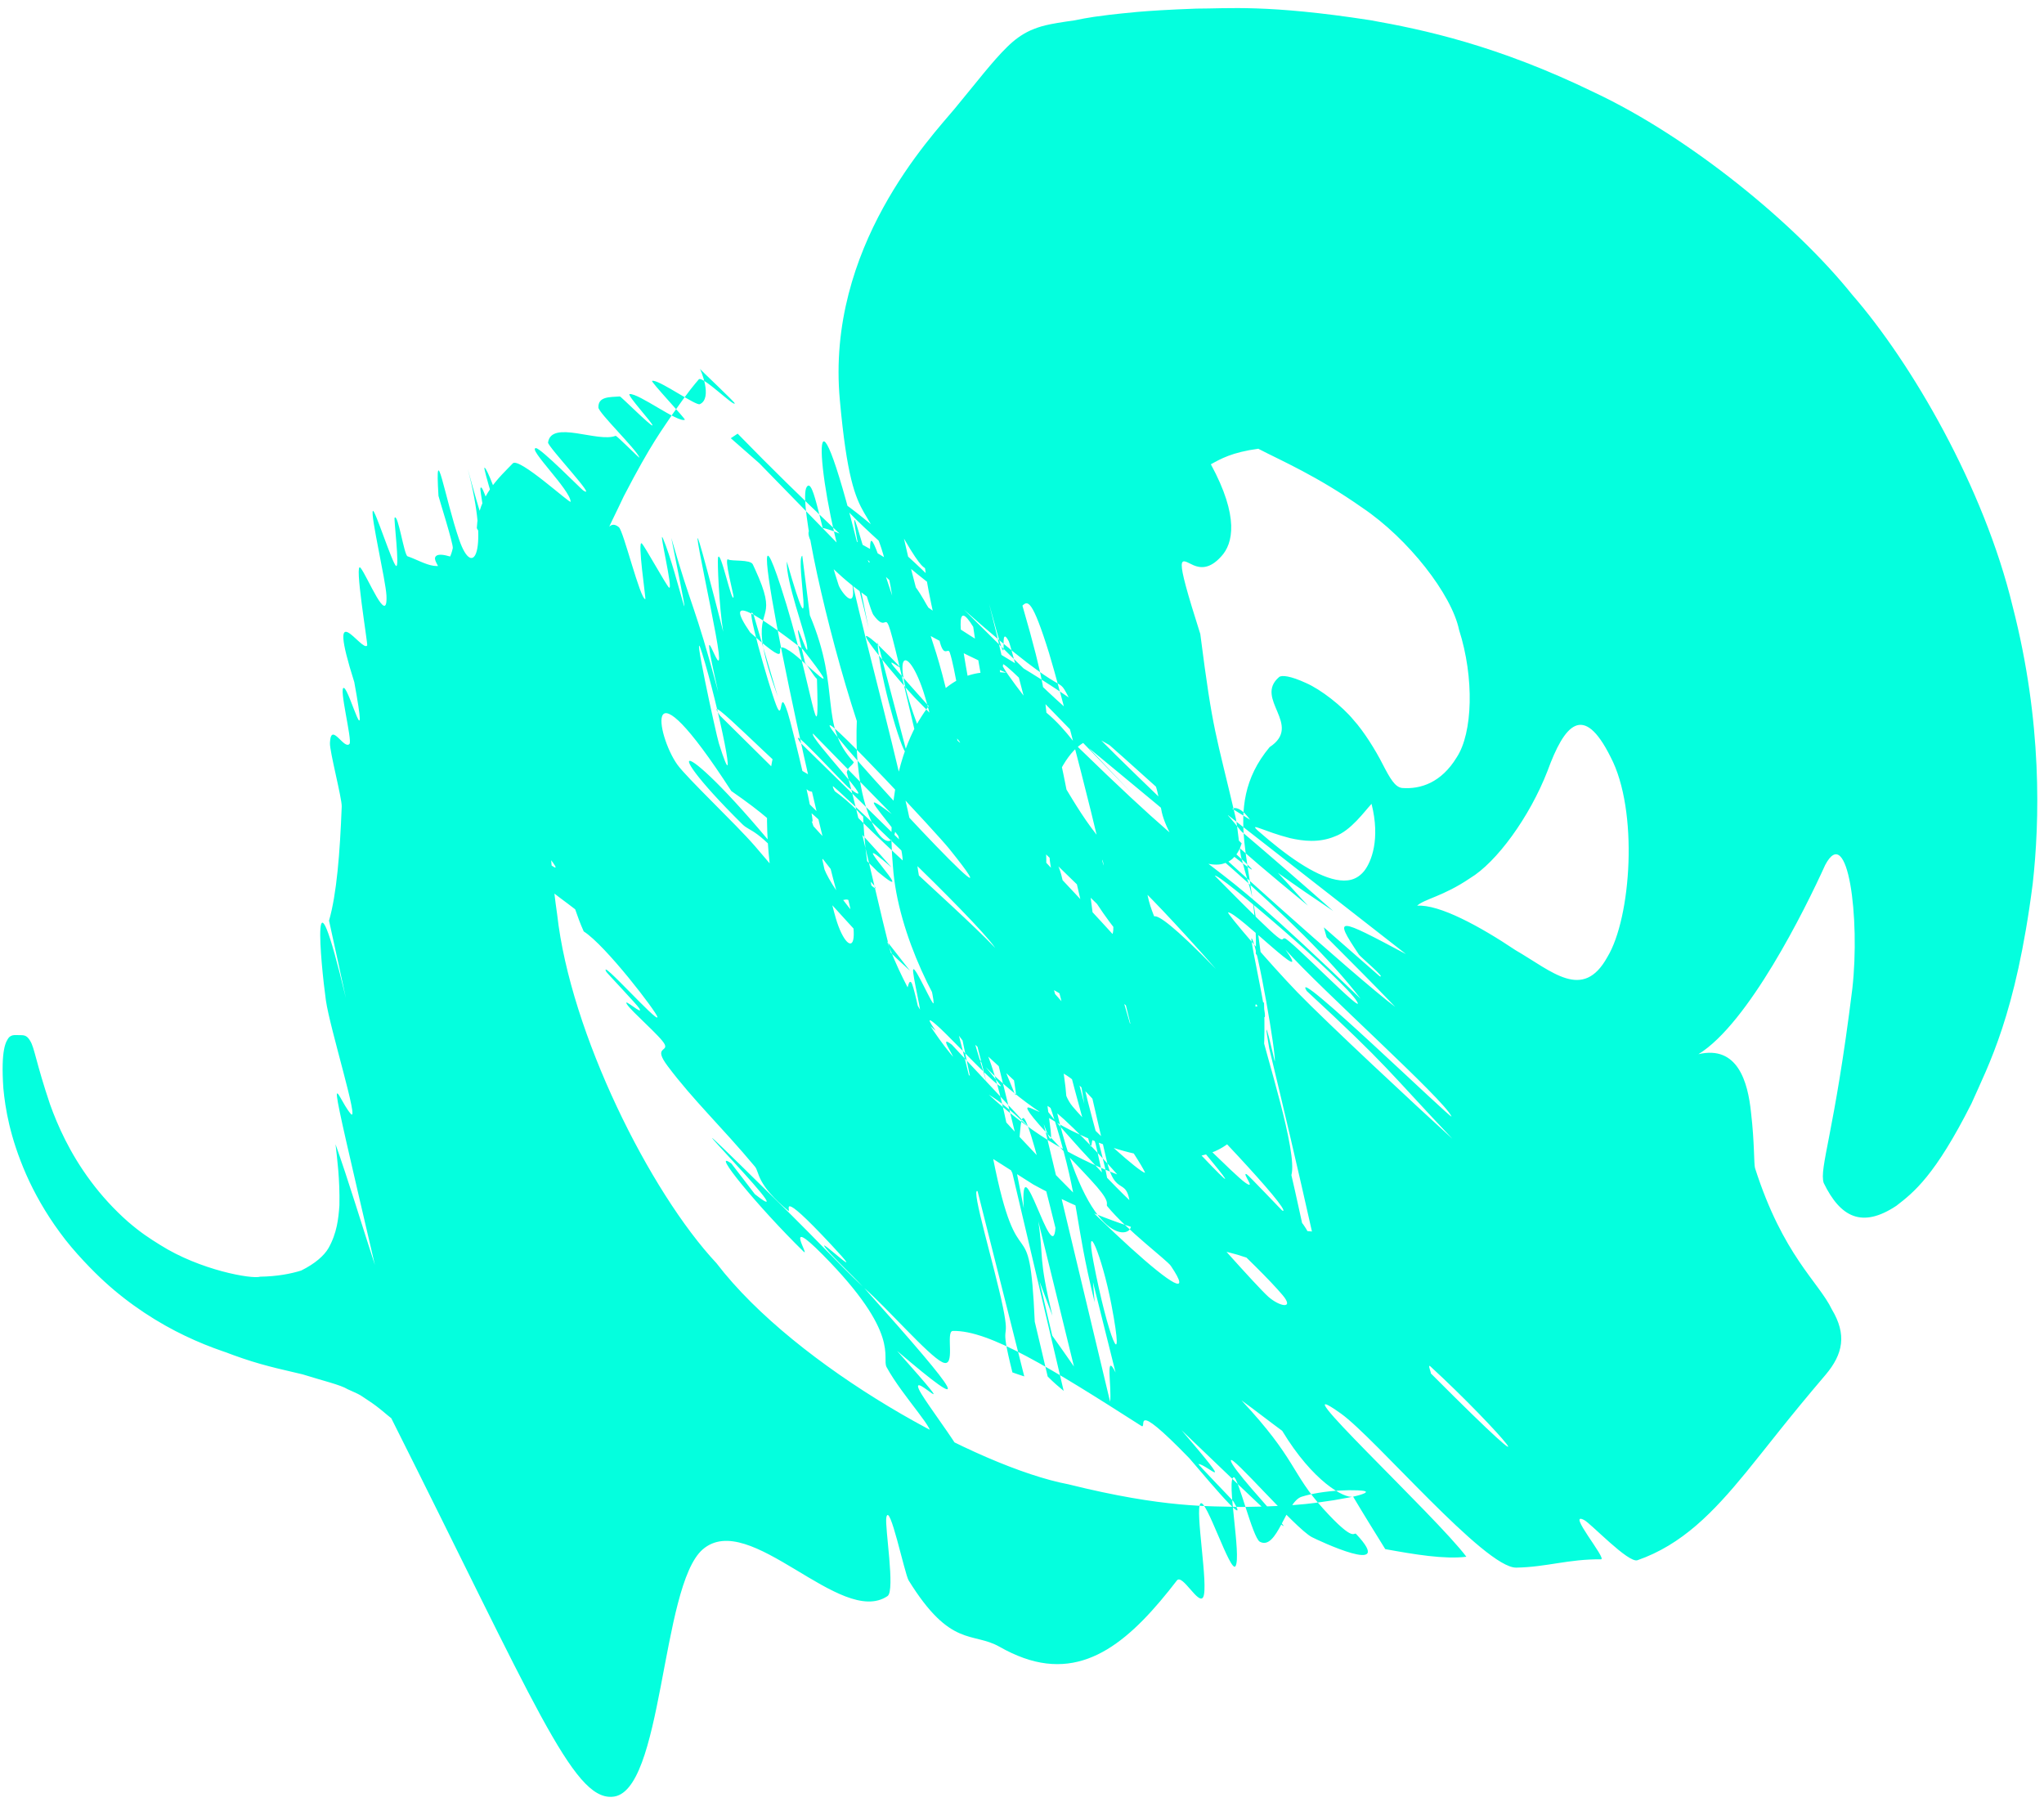 <?xml version="1.0" encoding="utf-8"?>
<svg xmlns="http://www.w3.org/2000/svg" fill="none" height="100%" overflow="visible" preserveAspectRatio="none" style="display: block;" viewBox="0 0 152 134" width="100%">
<path d="M135.765 102.225C132.897 105.587 131.512 107.45 129.853 109.478C127.401 112.47 125.083 114.869 121.769 116.024C121.097 116.261 118.313 113.301 117.811 113.039C116.437 112.309 119.546 115.97 119.052 115.958C116.639 115.931 115.014 116.536 112.751 116.574C110.427 116.611 102.268 106.936 99.717 105.118C94.722 101.557 106.816 112.781 109.046 115.766C107.408 115.966 105.21 115.598 103.013 115.198C102.184 113.863 101.373 112.557 100.626 111.299C99.976 111.452 97.631 110.175 95.35 106.402C94.378 105.69 93.278 104.824 92.322 104.137C96.42 108.517 96.02 109.566 98.408 112.202C100.797 114.839 100.644 113.855 100.855 114.082C103.888 117.313 98.016 114.545 97.552 114.304C96.322 113.661 91.474 108.009 91.532 108.615C91.628 109.655 102.378 120.309 87.865 106.356C92.118 111.329 89.757 108.891 89.124 108.869C89.043 108.868 91.685 111.576 91.735 111.666C93.186 114.162 88.707 108.712 88.442 108.438C83.933 103.792 85.395 106.373 84.859 106.027C78.15 101.735 73.537 98.897 70.854 98.975C70.277 98.998 71.136 101.806 70.074 101.297C69.027 100.793 65.972 97.261 64.273 95.787C71.757 104.155 72.368 105.281 66.713 100.458C72.145 106.588 67.621 101.778 68.349 103.346C68.949 104.646 75.136 112.313 69 106.599C69.947 106.751 67.132 103.878 65.933 101.669C65.536 100.937 67.063 99.247 61.175 93.3C58.105 90.202 60.321 93.622 59.745 93.06C56.394 89.781 52.728 85.319 54.389 86.525C54.974 87.274 55.554 88.047 56.133 88.8C60.776 92.468 44.855 76.563 58.865 90.371C60.584 92.064 62.295 93.907 64.155 95.674C63.444 94.888 61.519 93.093 61.293 92.658C61.067 92.219 64.697 95.651 61.827 92.578C57.657 88.108 58.9 90.25 58.622 90.021C58.647 90.048 58.672 90.076 58.697 90.103C56.182 88.015 56.507 87.195 56.136 86.749C53.69 83.818 51.545 81.81 49.647 79.273C48.566 77.828 49.686 78.221 49.431 77.665C49.165 77.099 46.949 75.215 46.617 74.674C46.286 74.132 47.92 75.61 47.538 74.981C47.367 74.705 45.142 72.37 45.087 72.266C44.484 71.127 48.944 76.145 48.89 75.631C48.851 75.293 45.035 70.29 43.409 69.265C43.126 68.639 42.957 68.144 42.772 67.619C42.007 67.022 41.451 66.651 40.573 65.929C41.938 66.751 38.274 62.617 38.184 62.137C38.094 61.657 42.833 66.291 40.817 63.749C36.53 58.341 37.602 61.704 36.615 60.948C36.228 60.65 32.86 56.693 32.789 56.555C32.484 55.95 35.211 58.477 35.205 58.253C35.168 57.431 32.035 53.652 31.726 52.581C30.683 48.936 30.378 45.465 30.835 43.547C31.006 42.838 35.075 46.565 35.169 46.262C35.383 45.549 32.125 42.026 32.358 41.451C32.69 40.588 36.433 42.805 37.563 42.974C38.343 43.088 35.443 39.436 35.458 39.265C35.563 36.86 37.152 35.481 38.134 34.457C38.596 33.974 42.44 37.517 42.435 37.309C42.412 36.43 39.2 33.329 39.855 33.324C40.208 33.316 43.216 36.365 43.357 36.461C44.557 37.265 40.715 33.2 40.756 32.906C40.994 31.205 44.468 32.936 45.775 32.41C45.872 32.375 47.595 34.155 47.55 34.022C47.312 33.404 44.503 30.695 44.5 30.301C44.477 29.475 45.336 29.536 46.097 29.482C46.172 29.476 48.424 31.728 48.518 31.637C48.612 31.544 46.559 29.329 46.824 29.304C47.509 29.243 50.412 31.451 50.928 31.215C51.011 31.172 48.376 28.382 48.492 28.325C48.519 28.312 48.56 28.311 48.613 28.321C49.281 28.428 51.754 30.179 52.039 30.056C53.027 29.619 52.082 27.437 52.047 27.43C52.033 27.447 54.624 29.882 54.639 29.994C54.621 30.294 52.236 27.915 51.965 28.211C51.645 28.59 51.276 28.99 49.982 30.84C49.296 31.889 48.453 32.916 46.388 36.901C45.393 39.074 43.81 41.601 42.013 49.286C41.253 53.008 40.143 59.12 41.433 68.006C42.418 76.826 48.326 88.646 53.281 93.937C59.213 101.69 72.75 109.11 79.444 110.377C86.615 112.161 89.924 111.993 92.349 112.064C96.959 112.009 98.089 111.698 99.181 111.563C101.061 111.251 101.243 111.132 101.474 111.042C101.773 110.877 101.35 110.851 100.974 110.827C100.148 110.794 99.079 110.843 98.064 111.01C97.631 111.082 97.198 111.178 96.798 111.301C95.62 111.655 94.973 115.348 93.682 114.646C93.151 114.342 92.074 109.824 91.751 109.851C91.166 109.922 92.338 115.76 91.874 116.469C91.502 117.028 89.679 111.344 89.269 111.81C88.851 112.279 89.884 117.963 89.476 118.762C89.142 119.415 87.925 117.004 87.519 117.53C84.198 121.839 80.797 124.965 76.118 123.292C75.548 123.087 74.948 122.813 74.33 122.46C72.318 121.318 70.697 122.583 67.57 117.525C67.274 117.046 66.143 111.581 65.911 112.85C65.786 113.537 66.588 118.29 66.001 118.69C62.513 121.044 55.74 112.197 52.251 115.224C49.116 117.957 49.334 133.464 45.507 133.616C42.582 133.797 39.794 126.762 29.096 105.463C28.715 105.178 28.27 104.73 27.459 104.192C27.253 104.057 27.037 103.915 26.812 103.763C26.564 103.615 26.2 103.471 25.857 103.31C25.309 102.974 24.012 102.677 22.498 102.201C21.548 101.964 19.844 101.63 18.072 101.023C17.846 100.947 17.616 100.866 17.382 100.781C17.265 100.739 17.148 100.695 17.029 100.65C16.97 100.627 16.91 100.605 16.851 100.581C16.783 100.556 16.649 100.513 16.547 100.477C15.679 100.178 14.743 99.806 13.763 99.336C11.807 98.406 9.658 97.04 7.776 95.312C7.025 94.632 5.483 93.083 4.456 91.653C3.38 90.197 2.546 88.699 1.942 87.328C0.73 84.555 0.39 82.412 0.25 80.937C0.048 77.998 0.447 77.435 0.669 77.142C0.925 76.901 1.186 76.993 1.448 76.975C1.711 76.991 1.972 76.922 2.247 77.407C2.564 77.907 2.68 79.035 3.727 82.141C4.273 83.659 5.17 85.722 6.75 87.841C7.533 88.894 8.477 89.935 9.519 90.852C10.459 91.659 11.082 92.065 11.898 92.571C14.887 94.466 18.753 95.134 19.349 94.939C20.617 94.918 21.619 94.725 22.398 94.482C23.422 93.974 24.1 93.378 24.426 92.818C25.061 91.691 25.167 90.62 25.24 89.64C25.283 87.691 25.062 86.081 24.951 85.09C25.913 87.783 26.883 91.012 27.878 94.066C23.915 77.064 24.933 81.496 26.076 82.82C26.77 83.645 24.54 76.511 24.236 74.401C23.853 71.672 23.035 62.971 25.721 74.218C25.302 72.255 24.884 70.38 24.468 68.461C25.034 66.501 25.28 63.44 25.411 59.973C25.432 59.367 24.505 55.86 24.536 55.253C24.539 55.192 24.543 55.137 24.549 55.086C24.667 53.76 25.606 55.784 25.992 55.315C26.21 55.053 25.157 50.995 25.581 51.159C26.008 51.325 27.449 56.797 26.346 50.726C24.202 43.95 26.923 48.555 27.306 48C27.369 47.925 26.304 41.607 26.814 42.23C27.315 42.841 28.848 46.649 28.738 44.285C28.686 43.174 27.547 38.337 27.725 37.997C27.849 37.76 29.191 41.971 29.46 42.09C29.729 42.209 29.275 38.579 29.346 38.498C29.601 38.182 30.049 41.275 30.306 41.368C31.53 41.773 33.176 43.057 33.67 40.767C33.733 40.488 32.621 36.999 32.607 36.877C32.325 32.31 33.08 37.039 34.15 40.143C35.184 43.145 36.392 41.04 34.789 34.888C36.866 42.574 35.685 36.597 35.721 36.346C35.865 35.375 37.544 42.055 37.362 39.9C37.297 39.115 35.858 34.68 36.034 34.774C36.471 35.01 38.688 42.161 39.344 42.763C39.503 42.911 38.696 39.678 38.925 39.735C39.156 39.793 41.031 43.516 38.865 36.819C40.8 42.134 40.122 39.117 40.758 39.111C40.921 39.118 42.468 44.263 42.37 42.569C42.336 41.993 41.031 36.986 41.185 36.902C41.532 36.696 43.23 41.791 43.759 41.872C44.749 42.039 44.758 38.147 46.024 39.206C46.369 39.497 47.599 44.554 47.99 44.557C48.044 44.544 47.371 40.071 47.731 40.416C47.948 40.622 49.523 43.484 49.745 43.69C50.11 44.017 48.917 39.128 49.305 40.045C50.424 42.688 51.907 49.954 49.922 40.003C51.469 45.406 51.625 44.786 53.414 51.468C51.727 44.077 53.734 51.081 53.444 48.535C53.154 45.988 49.852 31.683 53.781 46.981C53.469 45.08 53.34 41.735 53.394 41.474C53.561 40.735 54.443 45.017 54.551 44.382C54.571 44.276 53.802 41.389 54.157 41.604C54.389 41.749 55.802 41.588 55.98 41.966C56.037 42.086 56.091 42.202 56.142 42.314C57.01 44.199 57.049 44.902 56.922 45.477C56.792 46.089 56.473 46.557 56.762 48.155C56.523 47.34 56.283 46.521 56.043 45.716C55.292 44.449 57.153 50.941 57.714 52.416C58.275 53.891 57.896 50.887 58.58 53C58.923 54.062 60.815 61.929 60.354 61.037C61.195 63.396 61.496 66.033 62.154 68.283C62.403 69.134 62.716 69.751 62.976 70.017C63.474 70.52 63.777 69.758 63.085 66.921C62.846 66.819 62.631 67.031 62.381 66.903C60.249 59.448 54.765 33.544 58.064 43.621C60.437 50.916 60.959 57.05 60.752 50.492C60.475 50.239 60.133 49.578 59.874 49.307C58.479 43.665 60.286 49.802 60.005 47.967C59.867 47.071 58.433 43.185 58.511 41.756C60.818 49.748 59.103 41.562 59.661 41.326C59.848 42.806 60.033 44.278 60.224 45.756C62.597 51.383 60.847 53.851 63.495 56.682C63.334 56.996 63.094 56.981 62.968 57.432C63.793 60.37 65.727 69.111 66.267 70.926C67.68 75.692 67.349 72.693 67.754 73.044C67.929 73.191 68.412 75.561 68.426 75.572C68.669 75.789 67.801 72.354 67.908 72.096C68.047 71.773 69.426 74.984 69.427 74.58C69.436 73.548 67.412 66.844 67.313 66.33C66.681 63 67.656 65.654 66.613 61.35C66.551 64.497 63.393 61.233 63.717 53.621C61.481 46.798 59.336 37.166 59.991 36.211C60.525 35.416 61.001 39.367 62.364 43.511C62.539 44.029 63.922 45.837 63.265 42.834C64.858 49.731 66.592 55.762 68.076 62.915C68.294 63.966 67.832 63.641 69.312 69.324C70.055 72.179 71.712 78.384 72.547 82.045C72.019 79.487 71.421 76.61 70.87 73.942C71.229 73.074 71.951 75.793 73.356 80.466C72.879 78.49 70.655 70.239 71.661 72.671C71.717 72.817 72.436 75.797 72.989 77.229C74.102 80.1 74.404 81.003 76.132 89.843C75.826 84.642 78.28 94.372 78.488 91.313C75.711 80.078 76.043 82.941 75.74 85.301C75.082 82.629 74.447 79.979 73.78 77.28C76.277 83.104 75.595 82.61 74.949 77.024C74.791 75.655 75.928 76.897 73.913 69.365C73.439 67.593 72.977 67.916 72.385 65.087C72.273 64.548 72.58 63.04 72.8 63.756C75.542 72.583 75.769 79.121 76.876 75.423C76.906 75.315 76.176 72.026 76.172 71.546C76.167 70.65 77.034 74.455 77.001 73.539C76.971 72.619 76.049 67.446 77.371 72.122C79.775 80.638 79.815 85.838 78.303 81.377C80.674 92.676 84.106 92.164 84.106 91.154C84.092 86.748 83.101 89.513 82.322 86.406C81.995 85.091 78.265 68.326 80.304 79.29C80.91 82.538 82.343 86.677 82.453 88.518C82.564 90.359 81.572 85.399 81.474 85.06C81.136 83.896 81.243 85.794 81.046 85.103C78.041 74.624 74.493 58.567 80.634 82.084C79.791 76.646 77.052 68.292 76.681 64.556C76.246 60.012 78.348 67.568 78.495 67.896C80.226 71.789 76.79 60.841 78.594 64.182C79.593 66.043 79.408 71.795 80.516 70.784C81.448 69.928 80.014 66.168 78.145 57.316C77.707 55.244 77.742 52.579 77.135 53.666C77.62 55.973 78.246 59.015 78.663 61.149C78.092 59.513 75.216 48.069 75.018 47.69C74.067 45.891 75.427 51.861 73.552 44.891C75.486 52.542 74.096 47.982 74.323 49.638C75.162 55.74 76.32 57.819 73.479 50.371C74.434 53.947 75.36 57.459 76.303 61.023C76.199 61.176 76.094 61.333 75.99 61.487C74.015 53.583 73.528 54.761 72.373 46.615C71.08 44.52 71.16 46.322 72.389 52.54C72.624 53.727 72.613 54.225 72.505 54.369C72.925 56.101 74.176 61.461 74.305 62.125C75.433 67.957 72.865 58.022 72.096 54.182C71.96 54.021 71.835 53.824 71.787 53.737C71.482 53.183 71.029 49.656 70.621 48.504C70.487 48.13 70.182 48.989 69.852 47.588C67.736 38.608 70.019 44.913 67.223 40.054C69.066 48.247 69.389 46.279 71.192 55.017C73.131 64.404 69.851 51.968 72.397 63.447C71.931 61.571 71.554 60.003 71.032 57.865C71.548 63.003 69.344 53.462 68.659 51.402C67.321 47.38 65.735 48.4 69.211 56.3C69.178 57.178 69.036 57.613 68.98 58.394C64.937 41.311 66.666 48.082 64.953 45.73C64.572 45.21 62.725 37.713 64.59 46.695C62.56 37.932 63.079 43.393 62.765 42.346C60.685 35.542 60.05 25.538 63.896 40.971C62.754 34.879 64.624 42.847 64.676 41.721C64.753 40.094 64.462 38.525 66.345 44.289C64.934 35.879 63.483 41.112 62.455 29.756C61.404 18.392 69.257 10.173 70.998 8.078C72.612 6.129 73.804 4.559 74.901 3.486C75.426 2.972 75.966 2.564 76.629 2.262C77.383 1.942 77.837 1.803 79.928 1.51C80.221 1.468 80.61 1.326 82.529 1.097C83.629 0.989 84.744 0.796 88.963 0.64C91.315 0.643 94.214 0.313 101.909 1.503C105.866 2.207 111.333 3.359 118.572 6.879C125.681 10.225 133.508 16.644 137.731 21.91C142.136 26.965 147.541 36.242 149.668 45.094C151.89 53.71 151.678 61.113 151.161 65.714C149.911 75.477 147.872 79.195 146.603 82.068C143.896 87.428 142.326 88.661 141.02 89.668C138.452 91.371 136.85 90.502 135.618 87.97C135.266 86.858 136.419 84.276 137.747 73.52C138.339 68.279 137.417 61.116 135.727 64.327C134.208 67.678 130.02 76.106 126.305 78.392C129.21 77.717 129.98 80.434 130.213 82.729C130.479 84.98 130.42 86.568 130.511 86.863C132.59 93.364 135.235 95.316 136.227 97.377C137.344 99.243 137.061 100.687 135.765 102.225ZM67.97 46.265C70.83 46.558 65.215 42.891 54.855 32.248C54.694 32.353 54.517 32.473 54.345 32.588C55.045 33.204 55.742 33.82 56.446 34.433C56.446 34.433 56.447 34.433 56.447 34.432C60.294 38.37 64.139 42.311 67.97 46.265ZM36.623 62.664C35.335 61.19 34.044 59.714 32.791 58.266C33.413 58.512 34.025 58.752 34.648 58.997C35.538 59.981 36.44 60.976 37.33 61.96C37.05 62.149 36.768 62.332 36.623 62.664ZM78.496 83.537C76.906 78.327 79.105 87.77 77.615 83.579C79.276 90.54 80.907 97.347 82.552 104.239C82.686 103.122 82.162 100.45 82.958 102.063C82.401 99.831 81.839 97.586 81.278 95.341C81.319 95.837 81.371 96.401 81.402 96.842C79.863 90.593 80.314 89.505 78.494 83.522C78.494 83.527 78.495 83.532 78.496 83.537ZM75.283 87.235C74.872 86.375 73.262 83.156 73.835 86.066C75.776 95.933 76.548 89.2 76.948 98.284C77.279 99.655 77.589 101.001 77.909 102.36C78.315 102.772 78.714 103.115 79.099 103.431C77.816 98.021 76.575 92.673 75.283 87.235ZM64.182 60.637C64.26 62.433 64.455 65.171 65.517 68.636C66.541 72.168 68.901 76.319 71.044 78.787C72.772 80.916 75.899 83.749 79.266 85.563C82.616 87.406 85.517 88.215 87.603 88.683C91.685 89.522 93.173 89.507 94.338 89.76C96.41 90.168 96.816 90.81 97.298 91.672C98.081 93.399 98.524 95.826 98.889 98.593C98.945 99.525 98.526 97.785 96.962 95.987C96.121 95.076 95.085 94.211 92.488 93.456C90.185 92.628 84.26 92.142 76.85 88.089C68.24 82.599 68.537 82.886 66.569 82.604C65.66 82.307 64.285 81.836 61.599 77.72C58.821 73.987 55.8 63.114 57.56 55.968C59.607 57.543 61.937 58.214 64.169 60.722C64.173 60.694 64.178 60.665 64.182 60.637ZM92.957 60.957C92.741 60.661 92.48 60.34 92.129 60.164C91.955 60.086 91.743 60.029 91.53 60.21C91.426 60.302 91.328 60.475 91.299 60.717C91.268 60.961 91.328 61.252 91.373 61.449C91.413 61.682 91.62 62.001 91.829 62.217C92.041 62.439 92.217 62.586 92.336 62.714C92.115 63.438 91.721 63.99 91.02 64.208C90.336 64.449 89.294 64.164 88.621 63.795C87.561 63.347 86.518 61.25 86.356 60.193C86.104 59.08 86.03 58.482 85.742 57.997C85.195 57.04 84.086 56.263 81.499 54.845C80.739 55.082 79.753 55.398 78.655 57.653C79.945 59.664 81.866 63.535 85.019 65.05C85.125 65.645 85.258 66.169 85.342 66.592C85.764 68.639 87.061 70.422 87.75 71.478C88.526 72.591 89.143 73.346 89.886 73.92C91.383 75.09 93.455 75.198 93.997 74.513C94.125 78.458 93.946 81.893 92.217 84.179C91.269 85.284 90.016 86.233 86.827 86.13C85.303 86.066 83.007 85.656 80.168 84.312C77.323 83.009 74.015 80.418 72.045 77.933C69.826 75.443 66.748 69.517 66.403 64.436C65.931 59.363 67.077 55.933 68.102 53.988C70.313 50.068 72.561 49.808 74.832 50.028C71.768 48.765 65.519 45.614 62.329 42.636C59.095 39.723 58.85 37.34 65.463 41.261C67.918 42.706 68.748 44.798 69.042 45.187C73.624 48.436 76.943 49.927 81.201 53.1C83.174 54.46 82.905 54.81 85.732 56.58C87.181 57.324 91.09 59.817 92.957 60.957ZM70.047 44.075C67.225 42.163 61.332 36.594 62.766 37.433C64.872 38.879 70.584 44.003 70.047 44.075ZM36.627 62.67C36.625 62.668 36.624 62.666 36.623 62.664C36.628 62.669 36.633 62.675 36.637 62.68C36.634 62.677 36.63 62.674 36.627 62.67ZM77.215 90.827C77.636 93.698 77.191 93.369 78.261 97.84C77.942 96.987 77.621 96.149 77.303 95.296C77.619 96.641 77.937 97.99 78.249 99.322C78.788 100.08 79.326 100.841 79.862 101.615C78.982 98.023 78.103 94.417 77.215 90.827ZM72.698 88.582C72.155 88.234 73.973 94.231 74.579 97.192C75.188 100.152 74.232 97.854 75.287 102.057C75.579 102.161 75.88 102.264 76.169 102.355C75.009 97.785 73.849 93.126 72.697 88.583C72.697 88.583 72.698 88.583 72.698 88.582ZM58.753 48.428C59.912 49.192 63.154 52.697 59.689 48.27C59.689 48.271 59.688 48.271 59.688 48.271C56.553 45.867 53.608 43.87 55.783 47.028C59.558 50.381 56.941 47.236 58.753 48.428ZM82.652 97.035C81.943 93.318 80.659 90.37 81.312 93.826C82.37 99.418 83.729 102.681 82.652 97.035ZM72.888 81.306C80.585 90.056 90.271 98.878 87.066 94.132C86.785 93.718 83.779 91.469 82.341 89.7C82.2 89.525 82.636 89.492 81.577 88.264C80.516 87.033 77.848 84.371 76.854 83.134C75.115 80.975 79.052 84.293 76.673 81.549C76.354 81.181 72.627 77.774 72.479 77.651C70.12 75.689 74.435 80.676 74.426 80.745C74.384 81.098 70.845 77.337 69.956 76.508C68.284 74.948 69.694 76.757 69.565 76.646C66.133 73.662 67.719 73.938 66.523 72.505C63.299 68.635 59.837 65.483 58.475 62.859C58.348 62.612 59.233 62.184 54.383 58.823C47.716 48.52 48.809 54.669 50.364 56.852C51.087 57.862 54.68 61.237 56.134 62.912C59.459 66.742 59.78 67.671 64.74 72.809C75.171 83.61 68.766 76.123 70.784 77.688C73.009 80.072 75.196 82.38 77.347 84.737C74.463 81.558 72.307 80.649 72.867 81.285C72.874 81.292 72.881 81.299 72.888 81.306ZM65.284 64.835C68.8 67.74 62.207 60.93 66.304 64.51C60.707 58.086 60.512 59.065 60.109 58.787C58.306 57.544 51.9 50.865 53.552 53.226C57.454 57.071 61.374 60.977 65.284 64.835ZM59.307 65.15C56.242 61.441 55.849 61.93 55.196 61.285C48.272 54.438 50.92 54.523 59.307 65.15ZM93.088 69.788C92.877 69.5 93.901 73.98 94.054 75.335C94.219 76.698 92.919 72.955 93.525 75.749C94.164 78.542 96.505 85.641 96.034 87.387C96.4 88.953 96.642 90.128 96.961 91.546C97.193 91.54 97.419 91.564 97.561 91.578C96.551 87.06 95.434 82.318 94.386 77.967C93.752 74.335 94.795 78.945 94.799 78.944C94.798 78.939 94.797 78.934 94.796 78.93C94.919 78.525 93.543 70.432 93.088 69.788ZM68.029 51.883C76.056 60.123 67.34 50.676 66.449 49.552C65.562 48.432 68.719 51.3 65.181 47.837C62.595 45.59 67.138 50.959 68.039 51.894C68.036 51.89 68.032 51.887 68.029 51.883ZM67.307 62.858C65.684 60.544 63.553 58.445 66.307 60.53C64.362 58.543 62.374 56.512 60.459 54.555C60.116 54.807 65.743 60.595 63.139 58.598C62.709 58.267 58.361 53.504 59.538 55.248C62 57.654 64.727 60.331 67.307 62.858ZM61.692 53.95C61.629 54.601 76.975 71.061 70.589 63.12C69.634 61.933 61.734 53.458 61.692 53.95ZM84.636 56.329C85.529 56.292 82.327 54.442 79.666 52.227C78.28 49.613 80.285 52.961 71.675 45.33C74.019 47.619 79.267 52.974 81.007 54.046C81.735 54.485 79.165 52.221 79.182 52.223C79.987 52.596 84.131 56.368 84.636 56.329ZM65.015 65.86C64.921 65.716 62.196 62.947 61.732 62.316C61.273 61.689 63.322 63.491 61.688 61.755C60.044 60.009 58.422 58.987 59.528 60.347C60.646 61.72 65.839 67.142 65.015 65.86ZM74.01 70.491C72.382 68.179 61.952 58.356 61.935 58.465C61.872 59.564 70.883 67.212 74.01 70.491ZM101.168 74.257C96.703 68.393 86.813 60.477 80.98 55.631C82.043 56.744 83.103 57.864 84.149 58.974C77.641 52.259 71.318 45.509 76.348 52.032C78.425 53.043 79.825 55.211 80.196 55.584C92.499 67.554 87.587 61.156 101.167 74.258C101.168 74.258 101.168 74.258 101.168 74.257ZM61.182 63.866C60.895 64.222 62.109 67.163 67.672 72.192C65.511 69.416 63.343 66.643 61.182 63.866ZM78.028 48.616C76.754 44.517 76.421 44.664 76.033 45.038C77.774 51.029 77.659 51.786 77.85 53.304C78.136 55.591 78.595 55.298 78.685 55.707C79.944 61.485 79.82 62.453 80.514 62.156C80.776 64.208 81.043 66.274 81.307 68.311C81.908 68.454 82.862 72.195 84.209 76.725C81.416 65.546 83.4 72.494 82.577 66.809C82.167 63.962 78.687 50.711 78.026 48.617C78.027 48.617 78.027 48.616 78.028 48.616ZM103.752 74.875C102.32 73.367 100.33 71.384 98.655 69.701C98.573 69.456 98.526 69.211 98.447 68.962C99.826 70.171 101.266 71.439 102.597 72.597C103.127 72.805 101.169 71.162 101.028 70.96C101.036 70.966 101.043 70.973 101.05 70.979C99.097 68.07 99.465 68.238 104.553 70.949C100.123 67.49 95.693 64.032 91.263 60.573C91.628 60.976 91.96 61.397 92.298 61.809C94.599 63.765 96.881 65.748 99.145 67.749C97.754 66.817 96.377 65.882 95.024 64.901C95.772 65.697 96.531 66.566 97.258 67.341C85.108 57.371 93.925 63.499 88.94 59.287C85.728 56.6 85.327 57.338 87.338 59.423C87.632 59.73 96.476 67.391 91.667 63.621C90.889 63.049 72.29 45.889 87.054 60.104C89.134 62.136 100.81 72.667 103.752 74.875ZM90.044 34.526C92.162 38.423 91.7 40.431 90.816 41.377C89.959 42.336 89.261 42.247 88.755 42.034C87.778 41.609 87.228 40.758 89.259 47.147C90.206 54.539 90.389 54.404 91.896 60.839C92.024 61.417 92.221 63.46 92.289 63.711C93.215 67.241 93.018 65.322 93.888 71.884C93.765 71.545 93.626 71.248 93.384 70.915C93.621 64.778 90.555 60.194 94.414 55.558C96.922 53.905 93.22 51.964 95.124 50.344C95.326 50.189 95.981 50.266 97.116 50.789C98.224 51.268 99.824 52.524 100.651 53.536C101.406 54.364 102.293 55.785 102.815 56.817C103.371 57.892 103.737 58.528 104.257 58.596C105.649 58.707 107.184 58.195 108.327 56.318C109.518 54.513 109.647 50.41 108.502 46.84C107.958 44.213 104.739 40.067 101.31 37.759C97.913 35.373 95.293 34.266 93.592 33.382C93.593 33.377 93.593 33.372 93.593 33.367C91.603 33.635 90.768 34.128 90.044 34.526ZM92.469 78.787C86.13 72.469 84.024 70.946 81.577 67.218C80.314 65.989 79.058 64.772 77.796 63.54C77.804 63.75 77.813 63.957 77.807 64.16C95.903 83.338 74.547 62.607 87.971 75.633C89.43 77.049 88.093 75.181 91.701 79.371C91.704 79.374 91.708 79.378 91.712 79.381C90.877 77.829 88.708 75.516 92.469 78.787ZM90.416 72.052C77.931 57.915 81.956 65.643 85.762 68.905C86.116 69.191 84.062 65.531 90.416 72.052ZM95.41 90.073C95.996 89.958 88.96 82.631 86.383 80.034C83.798 77.428 86.128 80.333 85.695 79.948C84.267 78.678 83.613 77.56 81.665 75.811C81.033 75.243 77.894 73.238 78.173 73.577C79.702 75.478 85.749 81.293 86.37 82.027C88.406 84.433 85.179 81.487 88.228 84.739C94.732 91.678 88.183 84.124 88.133 83.948C88.01 83.439 91.706 87.313 92.597 87.943C93.486 88.574 92.307 87.163 92.697 87.313C92.827 87.364 95.368 90.067 95.41 90.073ZM81.683 73.503C86.658 79.391 93.393 84.512 92.247 83.115C88.837 78.97 79.311 70.692 81.683 73.503ZM93.54 61.77C95.643 63.613 97.705 65.085 99.349 65.419C100.168 65.577 100.887 65.469 101.459 64.753C101.975 64.087 102.658 62.414 101.994 59.777C101.474 60.327 100.459 61.775 99.263 62.199C98.08 62.692 96.905 62.545 95.943 62.329C94.024 61.844 92.826 61.111 93.54 61.77ZM100.916 74.481C99.999 72.925 90.439 64.754 90.348 65.133C96.145 71.013 95.114 69.725 95.534 69.776C95.957 69.828 101.627 75.694 100.916 74.481ZM85.141 87.214C85.304 87.239 81.665 81.275 79.079 79.827C78.887 79.717 78.948 81.324 79.773 82.292C81.435 84.258 84.708 87.12 85.141 87.214ZM108.007 84.687C103.093 79.5 103.332 79.393 97.176 73.697C97.175 73.697 97.175 73.698 97.175 73.698C95.776 71.456 108.088 83.395 107.938 83.023C107.377 81.751 98.263 73.615 95.59 70.614C97.814 73.734 92.053 67.851 91.327 67.847C91.169 67.848 94.369 71.605 96.498 73.808C98.631 76.009 105.351 82.275 108.007 84.687ZM84.825 89.981C87.086 91.603 79.417 82.925 77.64 82.086C76.767 81.671 83.447 88.994 84.825 89.981ZM65.262 47.743C66.035 50.678 66.806 53.601 67.576 56.508C67.557 57.266 67.545 58.038 67.533 58.809C67.458 57.841 67.385 56.887 67.318 55.931C66.728 54.983 65.303 49.648 65.261 47.743C65.261 47.743 65.261 47.743 65.262 47.743ZM52.207 48.559C51.333 45.766 53.249 54.614 53.462 55.288C55.046 60.312 53.417 52.431 52.207 48.559ZM119.532 71.165C121.305 68.251 121.861 60.272 119.771 56.296C117.741 52.224 116.341 53.87 115.078 57.333C113.747 60.762 111.288 64.128 109.313 65.309C107.318 66.663 105.922 66.849 105.385 67.351C107.029 67.239 110.038 68.876 112.696 70.656C115.417 72.227 117.704 74.476 119.532 71.165ZM56.762 48.155C57.119 49.37 57.476 50.584 57.839 51.799C57.232 50.138 56.915 48.998 56.762 48.155ZM94.308 96.421C95.155 97.172 96.282 97.383 95.381 96.313C93.483 94.065 87.484 88.565 88.993 90.579C89.155 90.796 93.461 95.669 94.309 96.42C94.308 96.421 94.308 96.421 94.308 96.421ZM63.174 42.446C63.208 42.583 63.238 42.714 63.265 42.834C63.235 42.706 63.204 42.574 63.174 42.446ZM34.613 34.239C34.674 34.459 34.734 34.678 34.789 34.888C34.733 34.682 34.673 34.465 34.613 34.239ZM106.396 102.123C116.292 112.051 111.494 106.321 106.383 101.622C106.113 101.376 106.455 102.104 106.396 102.123Z" fill="#04FFDE" id="Vector 117"/>
</svg>